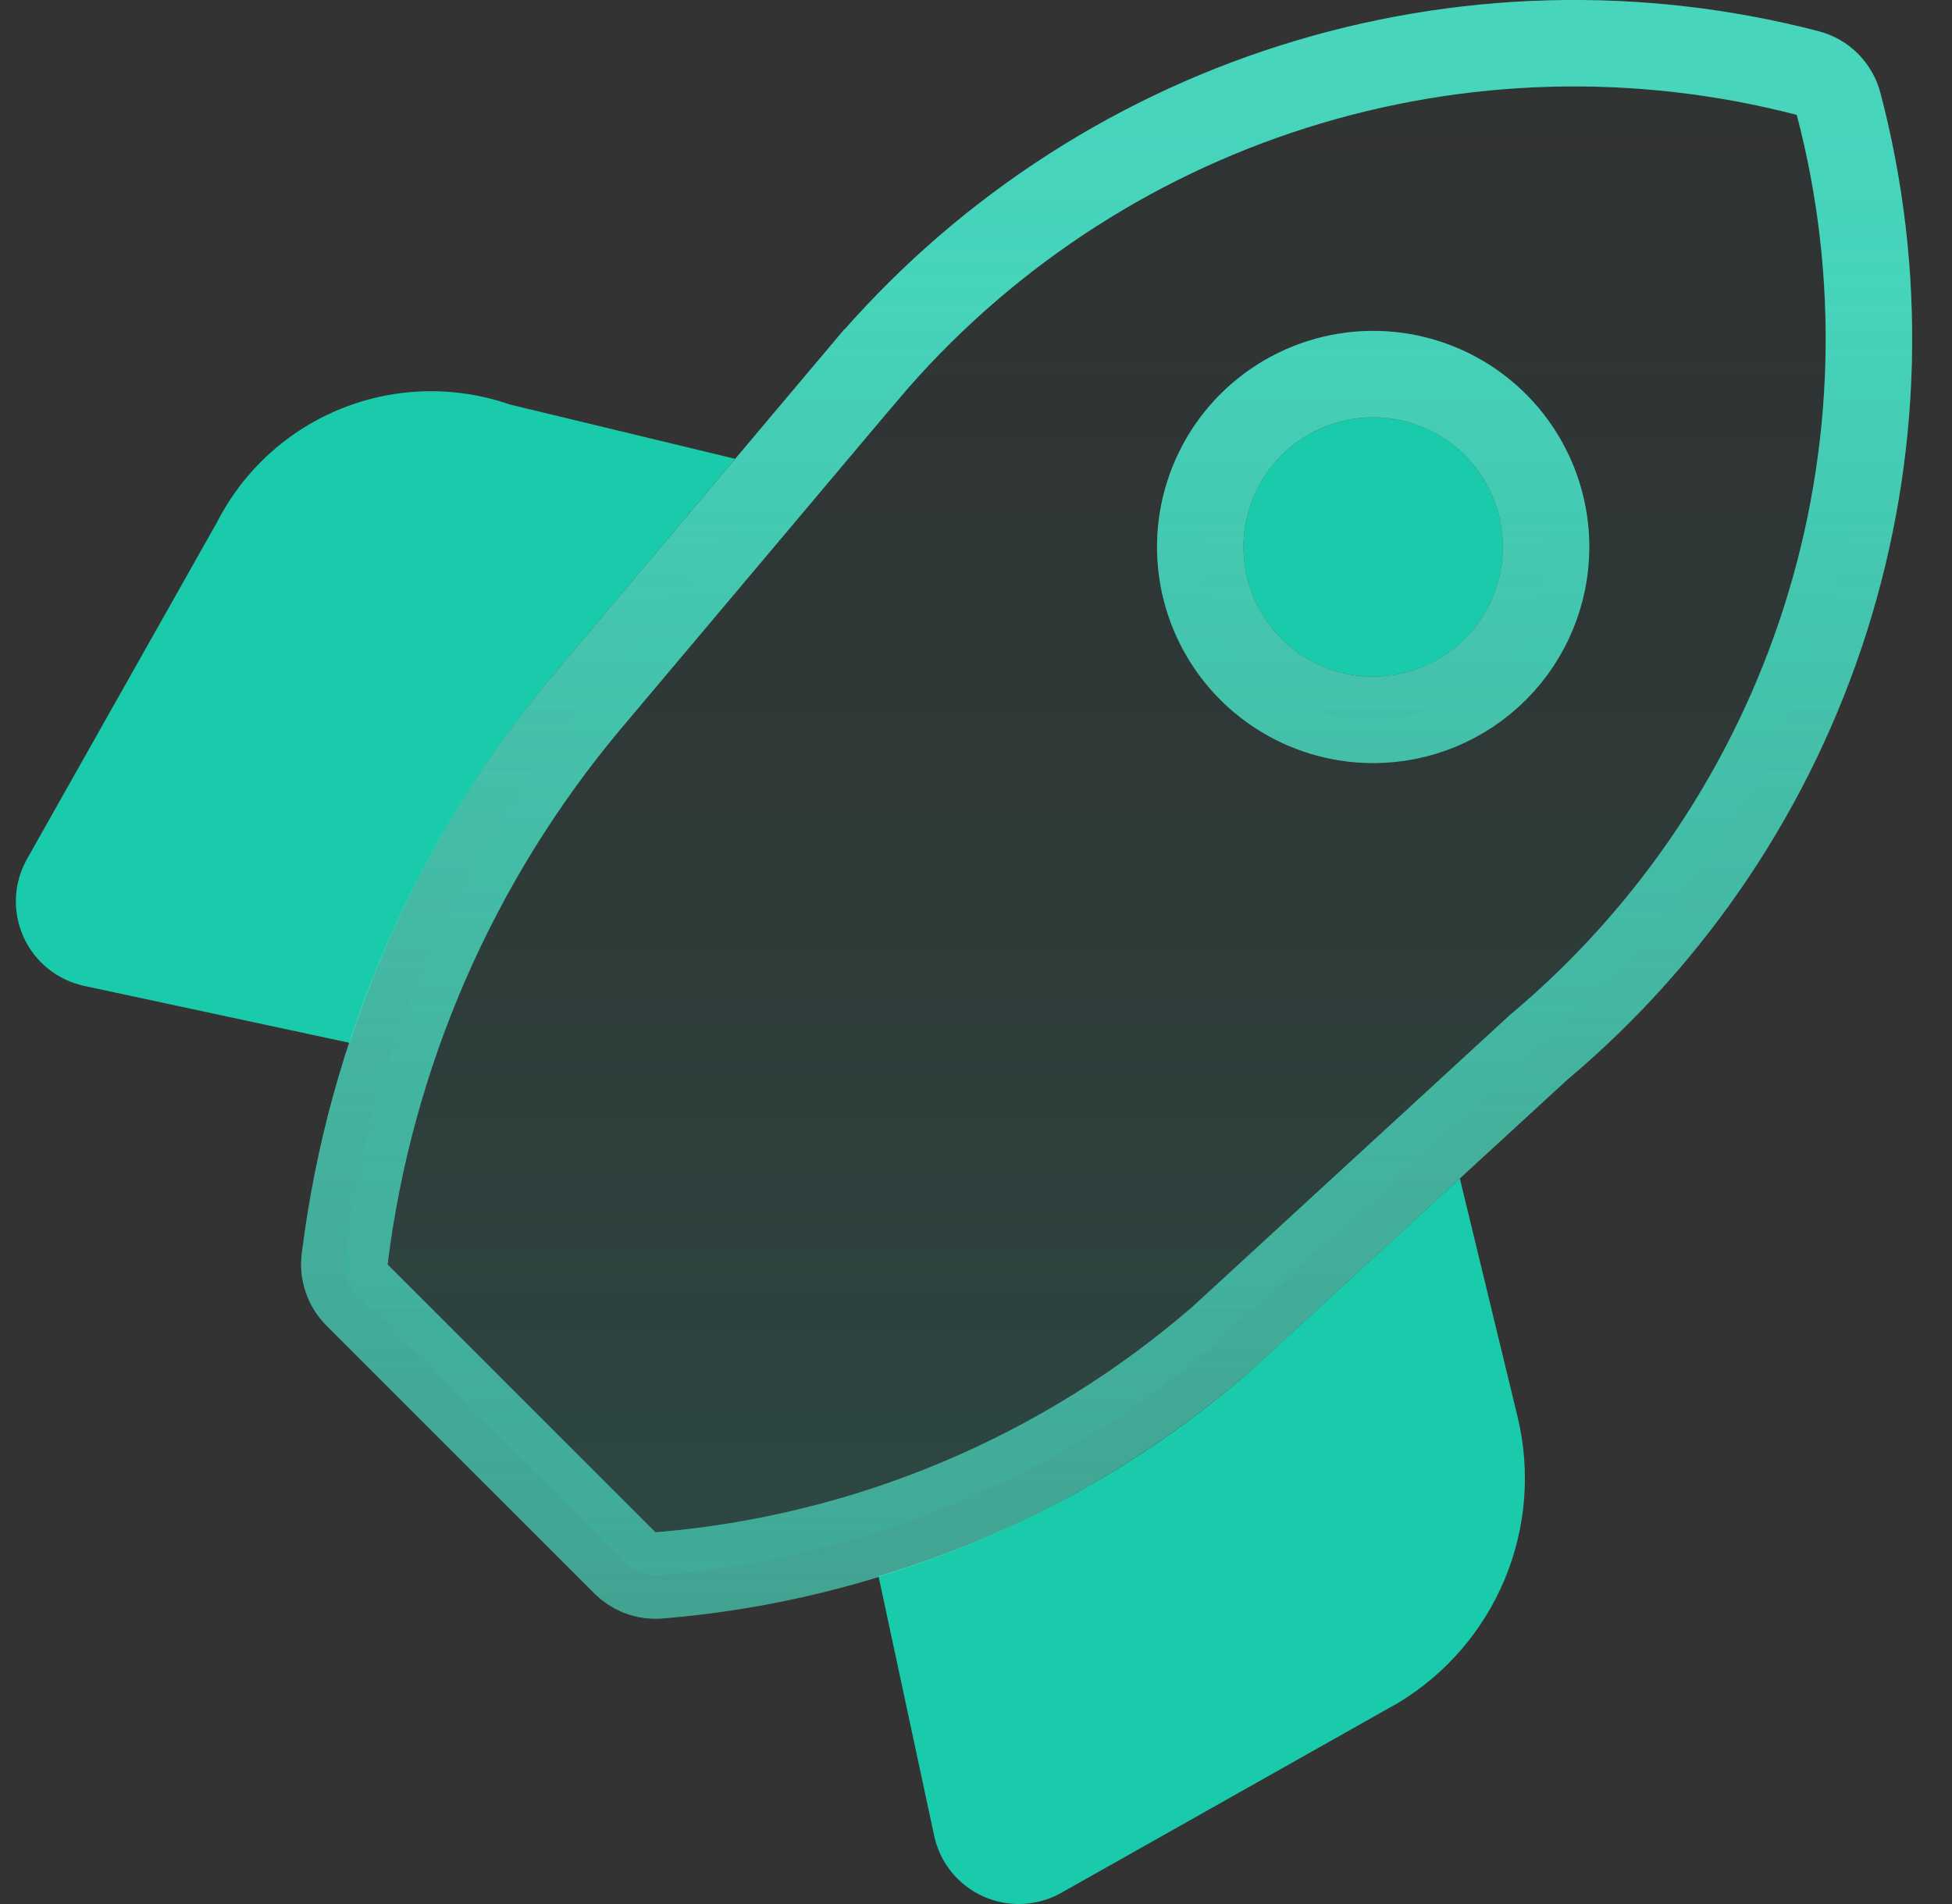 <svg width="41" height="40" viewBox="0 0 41 40" fill="none" xmlns="http://www.w3.org/2000/svg">
<rect x="0" y="0" width="41" height="40" fill="#333333" stroke="none"/>
<path d="M30.663 24.758L26.258 28.807C23.993 30.782 21.331 32.249 18.452 33.111L19.621 38.565C19.681 38.844 19.805 39.104 19.984 39.326C20.163 39.547 20.392 39.723 20.651 39.84C20.911 39.957 21.195 40.011 21.479 39.998C21.763 39.985 22.041 39.906 22.289 39.766L29.38 35.767C30.378 35.161 31.157 34.253 31.606 33.175C32.055 32.096 32.15 30.903 31.876 29.768L30.663 24.758ZM11.65 14.143L15.441 9.639L10.713 8.499C9.563 8.099 8.307 8.128 7.177 8.581C6.047 9.034 5.118 9.88 4.563 10.963L0.568 18.045C0.428 18.293 0.348 18.57 0.335 18.854C0.322 19.139 0.377 19.422 0.493 19.682C0.61 19.942 0.786 20.17 1.008 20.349C1.229 20.528 1.49 20.652 1.768 20.712L7.348 21.909C8.274 19.07 9.734 16.433 11.65 14.143ZM28.842 14.215C29.381 14.215 29.907 14.055 30.355 13.756C30.803 13.457 31.152 13.031 31.358 12.534C31.565 12.036 31.619 11.488 31.514 10.96C31.408 10.432 31.149 9.946 30.768 9.565C30.387 9.184 29.902 8.925 29.373 8.82C28.845 8.715 28.297 8.769 27.8 8.975C27.302 9.181 26.877 9.53 26.577 9.978C26.278 10.426 26.118 10.953 26.118 11.491C26.118 12.214 26.405 12.906 26.916 13.417C27.427 13.928 28.12 14.215 28.842 14.215Z" fill="#1ACBAB"/>
<path d="M38.618 2.182L38.618 2.182C39.553 5.741 39.457 9.493 38.344 13.001C37.23 16.509 35.143 19.628 32.326 21.996L32.31 22.009L32.295 22.023L25.652 28.13C22.349 30.992 18.223 32.731 13.868 33.094L13.753 33.1C13.639 33.098 13.527 33.074 13.422 33.031C13.312 32.985 13.212 32.918 13.127 32.834L13.127 32.834L7.498 27.205C7.4 27.107 7.326 26.987 7.281 26.855C7.236 26.723 7.222 26.583 7.241 26.445L7.241 26.439C7.78 22.125 9.552 18.058 12.345 14.726C12.345 14.726 12.345 14.726 12.346 14.726L18.161 7.821C18.161 7.821 18.161 7.821 18.162 7.821C20.536 5.014 23.656 2.934 27.161 1.822C30.665 0.71 34.413 0.61 37.971 1.535C38.126 1.576 38.268 1.657 38.382 1.77C38.495 1.884 38.577 2.026 38.618 2.182ZM26.825 14.511C27.422 14.91 28.124 15.123 28.842 15.123C29.805 15.123 30.729 14.74 31.41 14.059C32.091 13.378 32.474 12.454 32.474 11.491C32.474 10.773 32.261 10.071 31.862 9.474C31.463 8.876 30.896 8.411 30.232 8.136C29.568 7.861 28.838 7.789 28.134 7.929C27.429 8.07 26.782 8.415 26.274 8.923C25.766 9.431 25.421 10.078 25.28 10.783C25.14 11.487 25.212 12.217 25.487 12.881C25.762 13.545 26.227 14.112 26.825 14.511Z" fill="url(#paint0_linear_2634_377)" fill-opacity="0.24"/>
<path d="M38.618 2.182L38.618 2.182C39.553 5.741 39.457 9.493 38.344 13.001C37.23 16.509 35.143 19.628 32.326 21.996L32.31 22.009L32.295 22.023L25.652 28.13C22.349 30.992 18.223 32.731 13.868 33.094L13.753 33.1C13.639 33.098 13.527 33.074 13.422 33.031C13.312 32.985 13.212 32.918 13.127 32.834L13.127 32.834L7.498 27.205C7.4 27.107 7.326 26.987 7.281 26.855C7.236 26.723 7.222 26.583 7.241 26.445L7.241 26.439C7.78 22.125 9.552 18.058 12.345 14.726C12.345 14.726 12.345 14.726 12.346 14.726L18.161 7.821C18.161 7.821 18.161 7.821 18.162 7.821C20.536 5.014 23.656 2.934 27.161 1.822C30.665 0.71 34.413 0.61 37.971 1.535C38.126 1.576 38.268 1.657 38.382 1.77C38.495 1.884 38.577 2.026 38.618 2.182ZM26.825 14.511C27.422 14.91 28.124 15.123 28.842 15.123C29.805 15.123 30.729 14.74 31.41 14.059C32.091 13.378 32.474 12.454 32.474 11.491C32.474 10.773 32.261 10.071 31.862 9.474C31.463 8.876 30.896 8.411 30.232 8.136C29.568 7.861 28.838 7.789 28.134 7.929C27.429 8.07 26.782 8.415 26.274 8.923C25.766 9.431 25.421 10.078 25.28 10.783C25.14 11.487 25.212 12.217 25.487 12.881C25.762 13.545 26.227 14.112 26.825 14.511Z" stroke="url(#paint1_linear_2634_377)" stroke-width="1.816"/>
<path d="M38.618 2.182L38.618 2.182C39.553 5.741 39.457 9.493 38.344 13.001C37.23 16.509 35.143 19.628 32.326 21.996L32.31 22.009L32.295 22.023L25.652 28.13C22.349 30.992 18.223 32.731 13.868 33.094L13.753 33.1C13.639 33.098 13.527 33.074 13.422 33.031C13.312 32.985 13.212 32.918 13.127 32.834L13.127 32.834L7.498 27.205C7.4 27.107 7.326 26.987 7.281 26.855C7.236 26.723 7.222 26.583 7.241 26.445L7.241 26.439C7.78 22.125 9.552 18.058 12.345 14.726C12.345 14.726 12.345 14.726 12.346 14.726L18.161 7.821C18.161 7.821 18.161 7.821 18.162 7.821C20.536 5.014 23.656 2.934 27.161 1.822C30.665 0.71 34.413 0.61 37.971 1.535C38.126 1.576 38.268 1.657 38.382 1.77C38.495 1.884 38.577 2.026 38.618 2.182ZM26.825 14.511C27.422 14.91 28.124 15.123 28.842 15.123C29.805 15.123 30.729 14.74 31.41 14.059C32.091 13.378 32.474 12.454 32.474 11.491C32.474 10.773 32.261 10.071 31.862 9.474C31.463 8.876 30.896 8.411 30.232 8.136C29.568 7.861 28.838 7.789 28.134 7.929C27.429 8.07 26.782 8.415 26.274 8.923C25.766 9.431 25.421 10.078 25.28 10.783C25.14 11.487 25.212 12.217 25.487 12.881C25.762 13.545 26.227 14.112 26.825 14.511Z" stroke="white" stroke-opacity="0.2" stroke-width="1.816"/>
<path d="M38.618 2.182L38.618 2.182C39.553 5.741 39.457 9.493 38.344 13.001C37.23 16.509 35.143 19.628 32.326 21.996L32.31 22.009L32.295 22.023L25.652 28.13C22.349 30.992 18.223 32.731 13.868 33.094L13.753 33.1C13.639 33.098 13.527 33.074 13.422 33.031C13.312 32.985 13.212 32.918 13.127 32.834L13.127 32.834L7.498 27.205C7.4 27.107 7.326 26.987 7.281 26.855C7.236 26.723 7.222 26.583 7.241 26.445L7.241 26.439C7.78 22.125 9.552 18.058 12.345 14.726C12.345 14.726 12.345 14.726 12.346 14.726L18.161 7.821C18.161 7.821 18.161 7.821 18.162 7.821C20.536 5.014 23.656 2.934 27.161 1.822C30.665 0.71 34.413 0.61 37.971 1.535C38.126 1.576 38.268 1.657 38.382 1.77C38.495 1.884 38.577 2.026 38.618 2.182ZM26.825 14.511C27.422 14.91 28.124 15.123 28.842 15.123C29.805 15.123 30.729 14.74 31.41 14.059C32.091 13.378 32.474 12.454 32.474 11.491C32.474 10.773 32.261 10.071 31.862 9.474C31.463 8.876 30.896 8.411 30.232 8.136C29.568 7.861 28.838 7.789 28.134 7.929C27.429 8.07 26.782 8.415 26.274 8.923C25.766 9.431 25.421 10.078 25.28 10.783C25.14 11.487 25.212 12.217 25.487 12.881C25.762 13.545 26.227 14.112 26.825 14.511Z" stroke="url(#paint2_linear_2634_377)" stroke-opacity="0.3" stroke-width="1.816"/>
<defs>
<linearGradient id="paint0_linear_2634_377" x1="23.244" y1="-13.912" x2="23.244" y2="45.215" gradientUnits="userSpaceOnUse">
<stop stop-opacity="0"/>
<stop offset="1" stop-color="#1ACBAB"/>
</linearGradient>
<linearGradient id="paint1_linear_2634_377" x1="23.244" y1="-6.10352e-05" x2="23.244" y2="34.008" gradientUnits="userSpaceOnUse">
<stop offset="0.172" stop-color="#1ACBAB"/>
<stop offset="1" stop-color="#1ACBAB" stop-opacity="0.44"/>
</linearGradient>
<linearGradient id="paint2_linear_2634_377" x1="23.244" y1="-1.594" x2="23.244" y2="34.008" gradientUnits="userSpaceOnUse">
<stop stop-color="#1ACBAB" stop-opacity="0"/>
<stop offset="1" stop-color="#1ACBAB"/>
</linearGradient>
</defs>
</svg>
